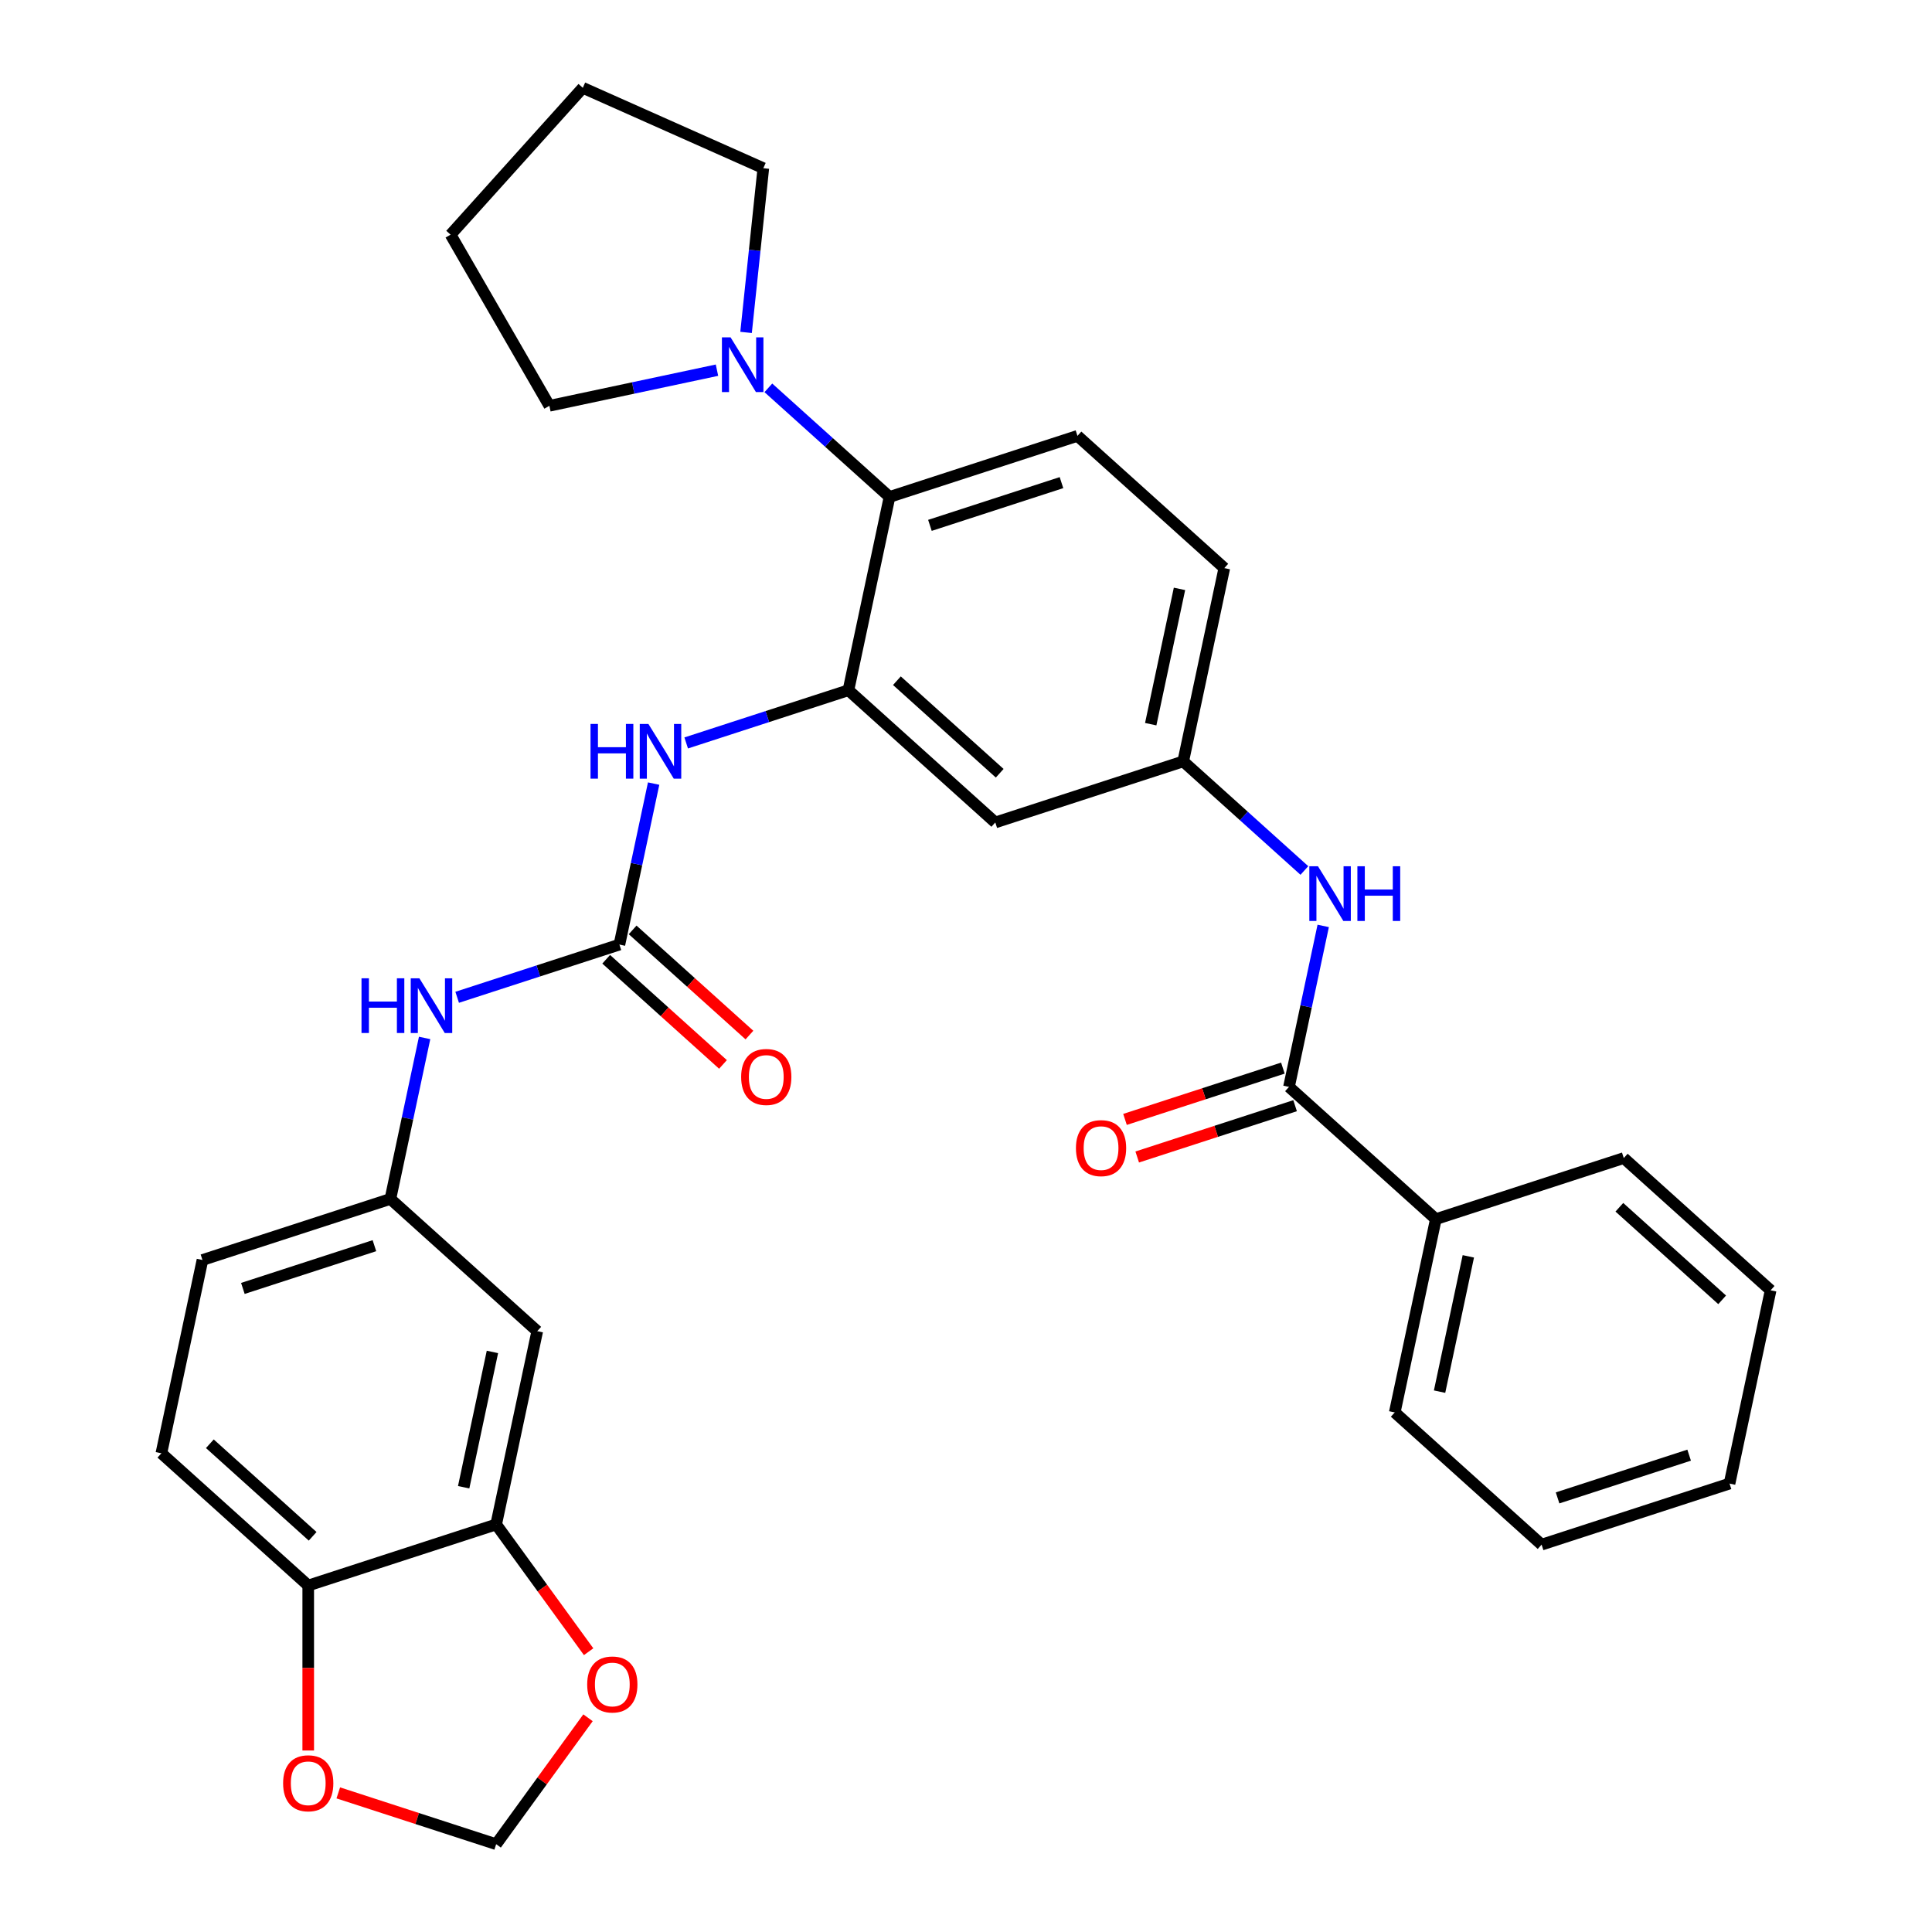 <?xml version='1.0' encoding='iso-8859-1'?>
<svg version='1.1' baseProfile='full'
              xmlns='http://www.w3.org/2000/svg'
                      xmlns:rdkit='http://www.rdkit.org/xml'
                      xmlns:xlink='http://www.w3.org/1999/xlink'
                  xml:space='preserve'
width='1000px' height='1000px' viewBox='0 0 1000 1000'>
<!-- END OF HEADER -->
<rect style='opacity:1.0;fill:#FFFFFF;stroke:none' width='1000' height='1000' x='0' y='0'> </rect>
<path class='bond-2' d='M 439.149,357.262 L 460.415,257.216' style='fill:none;fill-rule:evenodd;stroke:#000000;stroke-width:6px;stroke-linecap:butt;stroke-linejoin:miter;stroke-opacity:1' />
<path class='bond-3' d='M 439.149,357.262 L 397.16,370.905' style='fill:none;fill-rule:evenodd;stroke:#000000;stroke-width:6px;stroke-linecap:butt;stroke-linejoin:miter;stroke-opacity:1' />
<path class='bond-3' d='M 397.16,370.905 L 355.171,384.548' style='fill:none;fill-rule:evenodd;stroke:#0000FF;stroke-width:6px;stroke-linecap:butt;stroke-linejoin:miter;stroke-opacity:1' />
<path class='bond-7' d='M 439.149,357.262 L 515.159,425.701' style='fill:none;fill-rule:evenodd;stroke:#000000;stroke-width:6px;stroke-linecap:butt;stroke-linejoin:miter;stroke-opacity:1' />
<path class='bond-7' d='M 464.238,352.326 L 517.445,400.233' style='fill:none;fill-rule:evenodd;stroke:#000000;stroke-width:6px;stroke-linecap:butt;stroke-linejoin:miter;stroke-opacity:1' />
<path class='bond-0' d='M 320.609,488.914 L 329.465,447.25' style='fill:none;fill-rule:evenodd;stroke:#000000;stroke-width:6px;stroke-linecap:butt;stroke-linejoin:miter;stroke-opacity:1' />
<path class='bond-0' d='M 329.465,447.25 L 338.321,405.585' style='fill:none;fill-rule:evenodd;stroke:#0000FF;stroke-width:6px;stroke-linecap:butt;stroke-linejoin:miter;stroke-opacity:1' />
<path class='bond-8' d='M 320.609,488.914 L 278.62,502.557' style='fill:none;fill-rule:evenodd;stroke:#000000;stroke-width:6px;stroke-linecap:butt;stroke-linejoin:miter;stroke-opacity:1' />
<path class='bond-8' d='M 278.62,502.557 L 236.631,516.2' style='fill:none;fill-rule:evenodd;stroke:#0000FF;stroke-width:6px;stroke-linecap:butt;stroke-linejoin:miter;stroke-opacity:1' />
<path class='bond-17' d='M 313.765,496.515 L 343.991,523.731' style='fill:none;fill-rule:evenodd;stroke:#000000;stroke-width:6px;stroke-linecap:butt;stroke-linejoin:miter;stroke-opacity:1' />
<path class='bond-17' d='M 343.991,523.731 L 374.217,550.947' style='fill:none;fill-rule:evenodd;stroke:#FF0000;stroke-width:6px;stroke-linecap:butt;stroke-linejoin:miter;stroke-opacity:1' />
<path class='bond-17' d='M 327.453,481.313 L 357.679,508.529' style='fill:none;fill-rule:evenodd;stroke:#000000;stroke-width:6px;stroke-linecap:butt;stroke-linejoin:miter;stroke-opacity:1' />
<path class='bond-17' d='M 357.679,508.529 L 387.905,535.745' style='fill:none;fill-rule:evenodd;stroke:#FF0000;stroke-width:6px;stroke-linecap:butt;stroke-linejoin:miter;stroke-opacity:1' />
<path class='bond-1' d='M 667.178,562.579 L 676.034,520.915' style='fill:none;fill-rule:evenodd;stroke:#000000;stroke-width:6px;stroke-linecap:butt;stroke-linejoin:miter;stroke-opacity:1' />
<path class='bond-1' d='M 676.034,520.915 L 684.89,479.251' style='fill:none;fill-rule:evenodd;stroke:#0000FF;stroke-width:6px;stroke-linecap:butt;stroke-linejoin:miter;stroke-opacity:1' />
<path class='bond-18' d='M 664.017,552.852 L 623.158,566.128' style='fill:none;fill-rule:evenodd;stroke:#000000;stroke-width:6px;stroke-linecap:butt;stroke-linejoin:miter;stroke-opacity:1' />
<path class='bond-18' d='M 623.158,566.128 L 582.299,579.404' style='fill:none;fill-rule:evenodd;stroke:#FF0000;stroke-width:6px;stroke-linecap:butt;stroke-linejoin:miter;stroke-opacity:1' />
<path class='bond-18' d='M 670.338,572.307 L 629.479,585.583' style='fill:none;fill-rule:evenodd;stroke:#000000;stroke-width:6px;stroke-linecap:butt;stroke-linejoin:miter;stroke-opacity:1' />
<path class='bond-18' d='M 629.479,585.583 L 588.621,598.859' style='fill:none;fill-rule:evenodd;stroke:#FF0000;stroke-width:6px;stroke-linecap:butt;stroke-linejoin:miter;stroke-opacity:1' />
<path class='bond-19' d='M 667.178,562.579 L 743.187,631.019' style='fill:none;fill-rule:evenodd;stroke:#000000;stroke-width:6px;stroke-linecap:butt;stroke-linejoin:miter;stroke-opacity:1' />
<path class='bond-4' d='M 460.415,257.216 L 429.058,228.983' style='fill:none;fill-rule:evenodd;stroke:#000000;stroke-width:6px;stroke-linecap:butt;stroke-linejoin:miter;stroke-opacity:1' />
<path class='bond-4' d='M 429.058,228.983 L 397.702,200.749' style='fill:none;fill-rule:evenodd;stroke:#0000FF;stroke-width:6px;stroke-linecap:butt;stroke-linejoin:miter;stroke-opacity:1' />
<path class='bond-10' d='M 460.415,257.216 L 557.69,225.609' style='fill:none;fill-rule:evenodd;stroke:#000000;stroke-width:6px;stroke-linecap:butt;stroke-linejoin:miter;stroke-opacity:1' />
<path class='bond-10' d='M 481.327,271.93 L 549.42,249.805' style='fill:none;fill-rule:evenodd;stroke:#000000;stroke-width:6px;stroke-linecap:butt;stroke-linejoin:miter;stroke-opacity:1' />
<path class='bond-23' d='M 371.108,191.603 L 327.734,200.822' style='fill:none;fill-rule:evenodd;stroke:#0000FF;stroke-width:6px;stroke-linecap:butt;stroke-linejoin:miter;stroke-opacity:1' />
<path class='bond-23' d='M 327.734,200.822 L 284.359,210.042' style='fill:none;fill-rule:evenodd;stroke:#000000;stroke-width:6px;stroke-linecap:butt;stroke-linejoin:miter;stroke-opacity:1' />
<path class='bond-24' d='M 386.162,172.06 L 390.629,129.558' style='fill:none;fill-rule:evenodd;stroke:#0000FF;stroke-width:6px;stroke-linecap:butt;stroke-linejoin:miter;stroke-opacity:1' />
<path class='bond-24' d='M 390.629,129.558 L 395.096,87.056' style='fill:none;fill-rule:evenodd;stroke:#000000;stroke-width:6px;stroke-linecap:butt;stroke-linejoin:miter;stroke-opacity:1' />
<path class='bond-5' d='M 675.146,450.561 L 643.79,422.328' style='fill:none;fill-rule:evenodd;stroke:#0000FF;stroke-width:6px;stroke-linecap:butt;stroke-linejoin:miter;stroke-opacity:1' />
<path class='bond-5' d='M 643.79,422.328 L 612.434,394.094' style='fill:none;fill-rule:evenodd;stroke:#000000;stroke-width:6px;stroke-linecap:butt;stroke-linejoin:miter;stroke-opacity:1' />
<path class='bond-6' d='M 256.813,789.051 L 278.078,689.006' style='fill:none;fill-rule:evenodd;stroke:#000000;stroke-width:6px;stroke-linecap:butt;stroke-linejoin:miter;stroke-opacity:1' />
<path class='bond-6' d='M 239.993,769.792 L 254.879,699.759' style='fill:none;fill-rule:evenodd;stroke:#000000;stroke-width:6px;stroke-linecap:butt;stroke-linejoin:miter;stroke-opacity:1' />
<path class='bond-13' d='M 256.813,789.051 L 280.741,821.986' style='fill:none;fill-rule:evenodd;stroke:#000000;stroke-width:6px;stroke-linecap:butt;stroke-linejoin:miter;stroke-opacity:1' />
<path class='bond-13' d='M 280.741,821.986 L 304.67,854.921' style='fill:none;fill-rule:evenodd;stroke:#FF0000;stroke-width:6px;stroke-linecap:butt;stroke-linejoin:miter;stroke-opacity:1' />
<path class='bond-34' d='M 256.813,789.051 L 159.538,820.658' style='fill:none;fill-rule:evenodd;stroke:#000000;stroke-width:6px;stroke-linecap:butt;stroke-linejoin:miter;stroke-opacity:1' />
<path class='bond-12' d='M 515.159,425.701 L 612.434,394.094' style='fill:none;fill-rule:evenodd;stroke:#000000;stroke-width:6px;stroke-linecap:butt;stroke-linejoin:miter;stroke-opacity:1' />
<path class='bond-15' d='M 219.781,537.238 L 210.925,578.902' style='fill:none;fill-rule:evenodd;stroke:#0000FF;stroke-width:6px;stroke-linecap:butt;stroke-linejoin:miter;stroke-opacity:1' />
<path class='bond-15' d='M 210.925,578.902 L 202.069,620.566' style='fill:none;fill-rule:evenodd;stroke:#000000;stroke-width:6px;stroke-linecap:butt;stroke-linejoin:miter;stroke-opacity:1' />
<path class='bond-9' d='M 278.078,689.006 L 202.069,620.566' style='fill:none;fill-rule:evenodd;stroke:#000000;stroke-width:6px;stroke-linecap:butt;stroke-linejoin:miter;stroke-opacity:1' />
<path class='bond-32' d='M 557.69,225.609 L 633.699,294.049' style='fill:none;fill-rule:evenodd;stroke:#000000;stroke-width:6px;stroke-linecap:butt;stroke-linejoin:miter;stroke-opacity:1' />
<path class='bond-11' d='M 159.538,820.658 L 83.528,752.219' style='fill:none;fill-rule:evenodd;stroke:#000000;stroke-width:6px;stroke-linecap:butt;stroke-linejoin:miter;stroke-opacity:1' />
<path class='bond-11' d='M 161.824,795.19 L 108.618,747.283' style='fill:none;fill-rule:evenodd;stroke:#000000;stroke-width:6px;stroke-linecap:butt;stroke-linejoin:miter;stroke-opacity:1' />
<path class='bond-14' d='M 159.538,820.658 L 159.538,863.36' style='fill:none;fill-rule:evenodd;stroke:#000000;stroke-width:6px;stroke-linecap:butt;stroke-linejoin:miter;stroke-opacity:1' />
<path class='bond-14' d='M 159.538,863.36 L 159.538,906.062' style='fill:none;fill-rule:evenodd;stroke:#FF0000;stroke-width:6px;stroke-linecap:butt;stroke-linejoin:miter;stroke-opacity:1' />
<path class='bond-21' d='M 612.434,394.094 L 633.699,294.049' style='fill:none;fill-rule:evenodd;stroke:#000000;stroke-width:6px;stroke-linecap:butt;stroke-linejoin:miter;stroke-opacity:1' />
<path class='bond-21' d='M 595.614,374.834 L 610.5,304.802' style='fill:none;fill-rule:evenodd;stroke:#000000;stroke-width:6px;stroke-linecap:butt;stroke-linejoin:miter;stroke-opacity:1' />
<path class='bond-16' d='M 304.35,889.115 L 280.582,921.83' style='fill:none;fill-rule:evenodd;stroke:#FF0000;stroke-width:6px;stroke-linecap:butt;stroke-linejoin:miter;stroke-opacity:1' />
<path class='bond-16' d='M 280.582,921.83 L 256.813,954.545' style='fill:none;fill-rule:evenodd;stroke:#000000;stroke-width:6px;stroke-linecap:butt;stroke-linejoin:miter;stroke-opacity:1' />
<path class='bond-36' d='M 175.095,927.994 L 215.954,941.27' style='fill:none;fill-rule:evenodd;stroke:#FF0000;stroke-width:6px;stroke-linecap:butt;stroke-linejoin:miter;stroke-opacity:1' />
<path class='bond-36' d='M 215.954,941.27 L 256.813,954.545' style='fill:none;fill-rule:evenodd;stroke:#000000;stroke-width:6px;stroke-linecap:butt;stroke-linejoin:miter;stroke-opacity:1' />
<path class='bond-22' d='M 202.069,620.566 L 104.794,652.173' style='fill:none;fill-rule:evenodd;stroke:#000000;stroke-width:6px;stroke-linecap:butt;stroke-linejoin:miter;stroke-opacity:1' />
<path class='bond-22' d='M 193.799,644.762 L 125.706,666.887' style='fill:none;fill-rule:evenodd;stroke:#000000;stroke-width:6px;stroke-linecap:butt;stroke-linejoin:miter;stroke-opacity:1' />
<path class='bond-25' d='M 743.187,631.019 L 721.922,731.065' style='fill:none;fill-rule:evenodd;stroke:#000000;stroke-width:6px;stroke-linecap:butt;stroke-linejoin:miter;stroke-opacity:1' />
<path class='bond-25' d='M 760.007,650.279 L 745.121,720.311' style='fill:none;fill-rule:evenodd;stroke:#000000;stroke-width:6px;stroke-linecap:butt;stroke-linejoin:miter;stroke-opacity:1' />
<path class='bond-26' d='M 743.187,631.019 L 840.462,599.412' style='fill:none;fill-rule:evenodd;stroke:#000000;stroke-width:6px;stroke-linecap:butt;stroke-linejoin:miter;stroke-opacity:1' />
<path class='bond-20' d='M 83.528,752.219 L 104.794,652.173' style='fill:none;fill-rule:evenodd;stroke:#000000;stroke-width:6px;stroke-linecap:butt;stroke-linejoin:miter;stroke-opacity:1' />
<path class='bond-27' d='M 284.359,210.042 L 233.219,121.464' style='fill:none;fill-rule:evenodd;stroke:#000000;stroke-width:6px;stroke-linecap:butt;stroke-linejoin:miter;stroke-opacity:1' />
<path class='bond-28' d='M 395.096,87.056 L 301.658,45.455' style='fill:none;fill-rule:evenodd;stroke:#000000;stroke-width:6px;stroke-linecap:butt;stroke-linejoin:miter;stroke-opacity:1' />
<path class='bond-30' d='M 721.922,731.065 L 797.931,799.504' style='fill:none;fill-rule:evenodd;stroke:#000000;stroke-width:6px;stroke-linecap:butt;stroke-linejoin:miter;stroke-opacity:1' />
<path class='bond-29' d='M 840.462,599.412 L 916.472,667.852' style='fill:none;fill-rule:evenodd;stroke:#000000;stroke-width:6px;stroke-linecap:butt;stroke-linejoin:miter;stroke-opacity:1' />
<path class='bond-29' d='M 838.176,624.88 L 891.382,672.788' style='fill:none;fill-rule:evenodd;stroke:#000000;stroke-width:6px;stroke-linecap:butt;stroke-linejoin:miter;stroke-opacity:1' />
<path class='bond-33' d='M 233.219,121.464 L 301.658,45.455' style='fill:none;fill-rule:evenodd;stroke:#000000;stroke-width:6px;stroke-linecap:butt;stroke-linejoin:miter;stroke-opacity:1' />
<path class='bond-31' d='M 916.472,667.852 L 895.206,767.897' style='fill:none;fill-rule:evenodd;stroke:#000000;stroke-width:6px;stroke-linecap:butt;stroke-linejoin:miter;stroke-opacity:1' />
<path class='bond-35' d='M 797.931,799.504 L 895.206,767.897' style='fill:none;fill-rule:evenodd;stroke:#000000;stroke-width:6px;stroke-linecap:butt;stroke-linejoin:miter;stroke-opacity:1' />
<path class='bond-35' d='M 806.201,775.308 L 874.294,753.183' style='fill:none;fill-rule:evenodd;stroke:#000000;stroke-width:6px;stroke-linecap:butt;stroke-linejoin:miter;stroke-opacity:1' />
<path  class='atom-4' d='M 305.654 374.708
L 309.494 374.708
L 309.494 386.748
L 323.974 386.748
L 323.974 374.708
L 327.814 374.708
L 327.814 403.028
L 323.974 403.028
L 323.974 389.948
L 309.494 389.948
L 309.494 403.028
L 305.654 403.028
L 305.654 374.708
' fill='#0000FF'/>
<path  class='atom-4' d='M 335.614 374.708
L 344.894 389.708
Q 345.814 391.188, 347.294 393.868
Q 348.774 396.548, 348.854 396.708
L 348.854 374.708
L 352.614 374.708
L 352.614 403.028
L 348.734 403.028
L 338.774 386.628
Q 337.614 384.708, 336.374 382.508
Q 335.174 380.308, 334.814 379.628
L 334.814 403.028
L 331.134 403.028
L 331.134 374.708
L 335.614 374.708
' fill='#0000FF'/>
<path  class='atom-5' d='M 378.145 174.617
L 387.425 189.617
Q 388.345 191.097, 389.825 193.777
Q 391.305 196.457, 391.385 196.617
L 391.385 174.617
L 395.145 174.617
L 395.145 202.937
L 391.265 202.937
L 381.305 186.537
Q 380.145 184.617, 378.905 182.417
Q 377.705 180.217, 377.345 179.537
L 377.345 202.937
L 373.665 202.937
L 373.665 174.617
L 378.145 174.617
' fill='#0000FF'/>
<path  class='atom-6' d='M 682.183 448.374
L 691.463 463.374
Q 692.383 464.854, 693.863 467.534
Q 695.343 470.214, 695.423 470.374
L 695.423 448.374
L 699.183 448.374
L 699.183 476.694
L 695.303 476.694
L 685.343 460.294
Q 684.183 458.374, 682.943 456.174
Q 681.743 453.974, 681.383 453.294
L 681.383 476.694
L 677.703 476.694
L 677.703 448.374
L 682.183 448.374
' fill='#0000FF'/>
<path  class='atom-6' d='M 702.583 448.374
L 706.423 448.374
L 706.423 460.414
L 720.903 460.414
L 720.903 448.374
L 724.743 448.374
L 724.743 476.694
L 720.903 476.694
L 720.903 463.614
L 706.423 463.614
L 706.423 476.694
L 702.583 476.694
L 702.583 448.374
' fill='#0000FF'/>
<path  class='atom-9' d='M 187.114 506.361
L 190.954 506.361
L 190.954 518.401
L 205.434 518.401
L 205.434 506.361
L 209.274 506.361
L 209.274 534.681
L 205.434 534.681
L 205.434 521.601
L 190.954 521.601
L 190.954 534.681
L 187.114 534.681
L 187.114 506.361
' fill='#0000FF'/>
<path  class='atom-9' d='M 217.074 506.361
L 226.354 521.361
Q 227.274 522.841, 228.754 525.521
Q 230.234 528.201, 230.314 528.361
L 230.314 506.361
L 234.074 506.361
L 234.074 534.681
L 230.194 534.681
L 220.234 518.281
Q 219.074 516.361, 217.834 514.161
Q 216.634 511.961, 216.274 511.281
L 216.274 534.681
L 212.594 534.681
L 212.594 506.361
L 217.074 506.361
' fill='#0000FF'/>
<path  class='atom-14' d='M 303.932 871.878
Q 303.932 865.078, 307.292 861.278
Q 310.652 857.478, 316.932 857.478
Q 323.212 857.478, 326.572 861.278
Q 329.932 865.078, 329.932 871.878
Q 329.932 878.758, 326.532 882.678
Q 323.132 886.558, 316.932 886.558
Q 310.692 886.558, 307.292 882.678
Q 303.932 878.798, 303.932 871.878
M 316.932 883.358
Q 321.252 883.358, 323.572 880.478
Q 325.932 877.558, 325.932 871.878
Q 325.932 866.318, 323.572 863.518
Q 321.252 860.678, 316.932 860.678
Q 312.612 860.678, 310.252 863.478
Q 307.932 866.278, 307.932 871.878
Q 307.932 877.598, 310.252 880.478
Q 312.612 883.358, 316.932 883.358
' fill='#FF0000'/>
<path  class='atom-15' d='M 146.538 923.019
Q 146.538 916.219, 149.898 912.419
Q 153.258 908.619, 159.538 908.619
Q 165.818 908.619, 169.178 912.419
Q 172.538 916.219, 172.538 923.019
Q 172.538 929.899, 169.138 933.819
Q 165.738 937.699, 159.538 937.699
Q 153.298 937.699, 149.898 933.819
Q 146.538 929.939, 146.538 923.019
M 159.538 934.499
Q 163.858 934.499, 166.178 931.619
Q 168.538 928.699, 168.538 923.019
Q 168.538 917.459, 166.178 914.659
Q 163.858 911.819, 159.538 911.819
Q 155.218 911.819, 152.858 914.619
Q 150.538 917.419, 150.538 923.019
Q 150.538 928.739, 152.858 931.619
Q 155.218 934.499, 159.538 934.499
' fill='#FF0000'/>
<path  class='atom-18' d='M 383.618 557.433
Q 383.618 550.633, 386.978 546.833
Q 390.338 543.033, 396.618 543.033
Q 402.898 543.033, 406.258 546.833
Q 409.618 550.633, 409.618 557.433
Q 409.618 564.313, 406.218 568.233
Q 402.818 572.113, 396.618 572.113
Q 390.378 572.113, 386.978 568.233
Q 383.618 564.353, 383.618 557.433
M 396.618 568.913
Q 400.938 568.913, 403.258 566.033
Q 405.618 563.113, 405.618 557.433
Q 405.618 551.873, 403.258 549.073
Q 400.938 546.233, 396.618 546.233
Q 392.298 546.233, 389.938 549.033
Q 387.618 551.833, 387.618 557.433
Q 387.618 563.153, 389.938 566.033
Q 392.298 568.913, 396.618 568.913
' fill='#FF0000'/>
<path  class='atom-19' d='M 556.903 594.266
Q 556.903 587.466, 560.263 583.666
Q 563.623 579.866, 569.903 579.866
Q 576.183 579.866, 579.543 583.666
Q 582.903 587.466, 582.903 594.266
Q 582.903 601.146, 579.503 605.066
Q 576.103 608.946, 569.903 608.946
Q 563.663 608.946, 560.263 605.066
Q 556.903 601.186, 556.903 594.266
M 569.903 605.746
Q 574.223 605.746, 576.543 602.866
Q 578.903 599.946, 578.903 594.266
Q 578.903 588.706, 576.543 585.906
Q 574.223 583.066, 569.903 583.066
Q 565.583 583.066, 563.223 585.866
Q 560.903 588.666, 560.903 594.266
Q 560.903 599.986, 563.223 602.866
Q 565.583 605.746, 569.903 605.746
' fill='#FF0000'/>
</svg>
